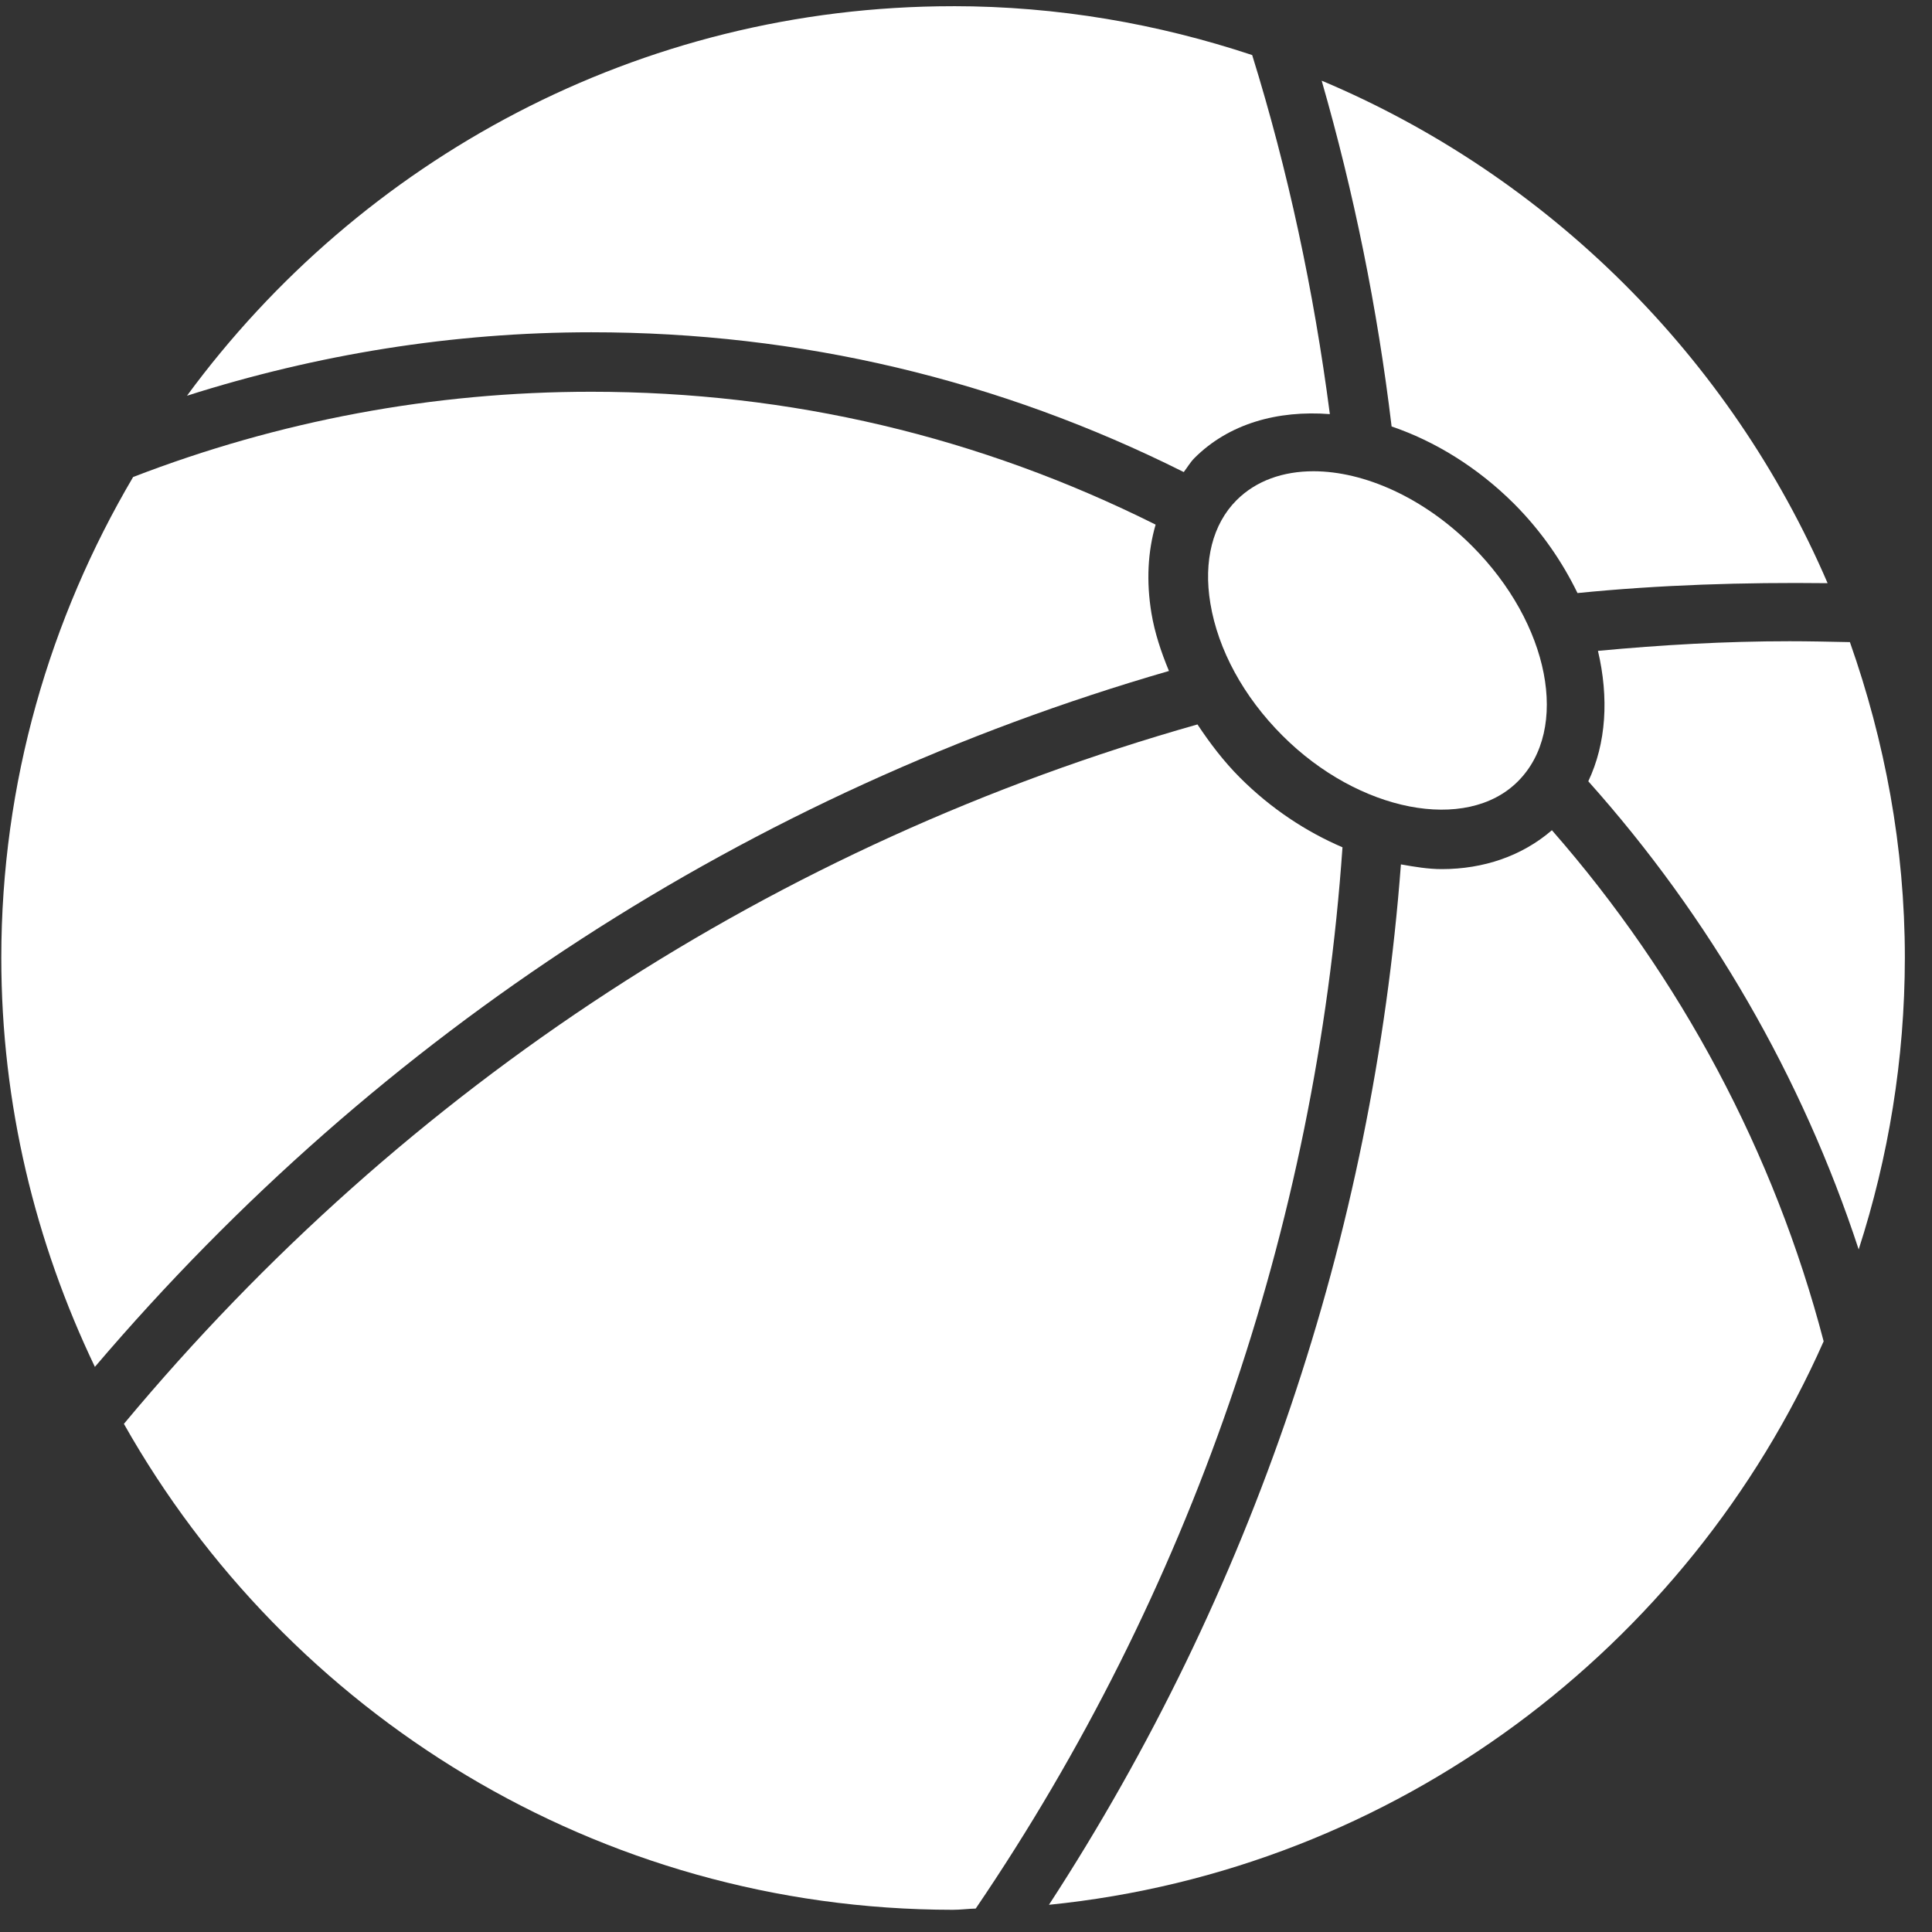 <?xml version="1.0" encoding="UTF-8"?> <svg xmlns="http://www.w3.org/2000/svg" width="61" height="61" viewBox="0 0 61 61" fill="none"><rect x="0" y="0" width="61" height="61" fill="#333333" stroke="none"/><path d="M58.685 39.449C56.9 34.009 53.984 28.959 50.148 24.668C50.716 23.47 50.801 22.028 50.453 20.55C52.45 20.362 54.476 20.246 56.501 20.246C57.102 20.246 57.733 20.26 58.408 20.274C59.509 23.398 60.143 26.743 60.143 30.24C60.14 33.455 59.623 36.546 58.685 39.449Z" fill="white"></path><path d="M40.49 23.224C39.264 21.998 38.459 20.518 38.216 19.055C37.992 17.71 38.288 16.548 39.043 15.792C39.66 15.175 40.515 14.879 41.47 14.879C43.066 14.879 44.948 15.707 46.478 17.239C48.926 19.688 49.577 23.022 47.925 24.671C46.301 26.298 42.897 25.634 40.49 23.224Z" fill="white"></path><path d="M57.704 18.413C55.053 18.382 52.405 18.465 49.807 18.725C49.326 17.735 48.667 16.772 47.807 15.908C46.639 14.744 45.294 13.927 43.938 13.465C43.49 9.722 42.743 6.067 41.73 2.547C48.888 5.56 54.635 11.28 57.704 18.413Z" fill="white"></path><path d="M30.09 0.195C33.394 0.195 36.562 0.751 39.536 1.739C40.665 5.372 41.481 9.177 41.988 13.075C40.339 12.948 38.8 13.374 37.713 14.462C37.58 14.595 37.489 14.758 37.375 14.905C31.548 11.988 25.261 10.491 18.671 10.491C14.288 10.491 10.013 11.188 5.904 12.494C11.375 5.051 20.165 0.196 30.09 0.196L30.09 0.195Z" fill="white"></path><path d="M4.203 15.061C8.807 13.285 13.671 12.369 18.668 12.369C24.949 12.369 30.937 13.791 36.487 16.564C36.241 17.41 36.188 18.354 36.355 19.361C36.457 19.976 36.659 20.584 36.908 21.185C23.673 25.014 12.005 32.579 2.996 43.157C1.12 39.236 0.041 34.87 0.041 30.244C0.041 24.702 1.574 19.525 4.203 15.061Z" fill="white"></path><path d="M3.912 44.956C12.83 34.251 24.523 26.634 37.808 22.873C38.2 23.462 38.632 24.035 39.152 24.555C40.135 25.538 41.25 26.265 42.387 26.752C41.551 38.761 37.564 50.319 30.807 60.26C30.566 60.266 30.328 60.299 30.085 60.299C18.862 60.294 9.072 54.098 3.912 44.956Z" fill="white"></path><path d="M33.119 60.141C39.522 50.307 43.346 39.019 44.232 27.292C44.666 27.369 45.1 27.441 45.518 27.441C46.844 27.441 48.056 27.026 48.999 26.213C53.066 30.856 56.024 36.401 57.579 42.35C53.299 52.02 44.076 59.038 33.119 60.141Z" fill="white"></path></svg> 